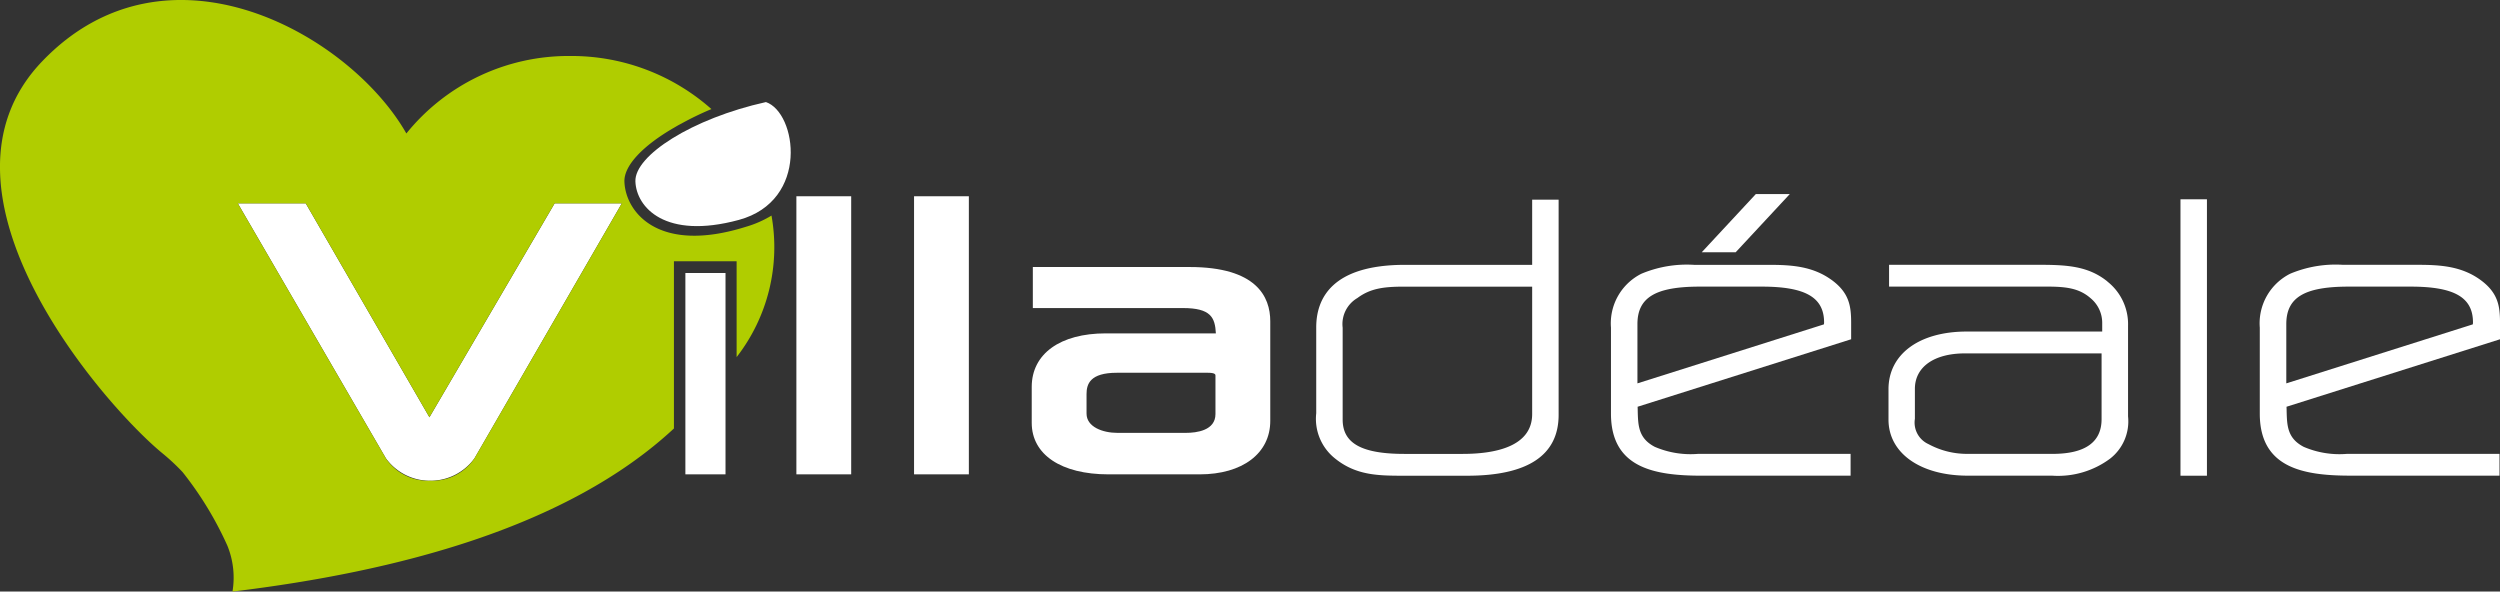 <?xml version="1.0" encoding="UTF-8"?> <svg xmlns="http://www.w3.org/2000/svg" xmlns:xlink="http://www.w3.org/1999/xlink" width="252.346" height="59.711" viewBox="0 0 252.346 59.711"><rect x="0" y="0" width="252.346" height="59.711" fill="#333333" stroke="none"/><defs><clipPath id="clip-path"><rect id="Rectangle_2530" data-name="Rectangle 2530" width="252.346" height="59.711" fill="none"></rect></clipPath></defs><g id="Groupe_3475" data-name="Groupe 3475" transform="translate(0 0.144)"><g id="Groupe_3475-2" data-name="Groupe 3475" transform="translate(0 -0.144)" clip-path="url(#clip-path)"><path id="Tracé_1263" data-name="Tracé 1263" d="M57.328,43.16,69.815,64.755,82.456,43.16h6.783L74.363,68.9a5.546,5.546,0,0,1-8.941,0L50.468,43.16Z" transform="translate(-26.47 -22.637)" fill="#fff"></path><rect id="Rectangle_2526" data-name="Rectangle 2526" width="5.532" height="28.069" transform="translate(80.386 19.81)" fill="#fff"></rect><rect id="Rectangle_2527" data-name="Rectangle 2527" width="5.532" height="28.069" transform="translate(92.263 19.81)" fill="#fff"></rect><path id="Tracé_1264" data-name="Tracé 1264" d="M234.946,56.681H219.125v4.143h15.148c2.829,0,3.242.957,3.328,2.555H226.486c-4.609,0-7.473,2.069-7.473,5.4V72.41c0,3.206,2.97,5.2,7.752,5.2h9.19c4.335,0,7.136-2.119,7.136-5.4V62.162c0-2.5-1.413-5.481-8.144-5.481m2.612,10.968v3.873c0,1.656-1.883,1.9-3.005,1.9h-6.891c-1.5,0-3.117-.608-3.117-1.943V69.5c0-1,.348-2.145,3.061-2.145h9.189c.764,0,.764.195.764.289" transform="translate(-114.872 -29.729)" fill="#fff"></path><path id="Tracé_1265" data-name="Tracé 1265" d="M301.2,48.965H288.36c-7.4,0-8.956,3.429-8.956,6.306v8.675a5.111,5.111,0,0,0,1.922,4.582c2.146,1.723,4.411,1.723,7.033,1.723h6.275c6.129,0,9.237-2.067,9.237-6.144V42.388H301.2Zm-12.952,2.2H301.2v12.86c0,3.325-3.814,4.023-7.013,4.023H288.3c-4.308,0-6.228-1.067-6.228-3.459V55.311a3.045,3.045,0,0,1,1.482-2.993c1.3-.969,2.648-1.152,4.69-1.152" transform="translate(-146.546 -22.232)" fill="#fff"></path><path id="Tracé_1266" data-name="Tracé 1266" d="M364.215,57.725c-1.931-1.39-4.1-1.505-6.34-1.505h-7.508a11.826,11.826,0,0,0-5.328.9,5.6,5.6,0,0,0-3.067,5.442v8.675c0,5.505,4.412,6.265,9.18,6.265h15.007V75.3h-15.4a9.149,9.149,0,0,1-4.366-.71c-1.65-.862-1.683-2.141-1.721-3.621q0-.213-.012-.425l21.555-6.813V62.122c0-1.675-.147-3.063-2-4.4M344.643,68.184V62.2c0-2.686,1.82-3.782,6.284-3.782H357.2c4.4,0,6.284,1.083,6.284,3.62a1.2,1.2,0,0,1-.019.19Z" transform="translate(-179.363 -29.487)" fill="#fff"></path><path id="Tracé_1267" data-name="Tracé 1267" d="M370.128,41.2H366.7l-5.459,5.873h3.426Z" transform="translate(-189.47 -21.61)" fill="#fff"></path><path id="Tracé_1268" data-name="Tracé 1268" d="M422.984,57.9c-1.935-1.563-4.089-1.684-6.922-1.684h-15.12v2.2H416.9c1.977,0,3.26.186,4.387,1.174a3.225,3.225,0,0,1,1.17,2.527v.836h-13.68c-4.794,0-7.892,2.285-7.892,5.821v3.066c0,3.386,3.216,5.66,8,5.66h8.516a8.809,8.809,0,0,0,5.857-1.722l.007-.006a4.763,4.763,0,0,0,1.8-4.254V62.363a5.467,5.467,0,0,0-2.09-4.46m-.582,7.255V71.8c0,2.321-1.662,3.5-4.94,3.5h-8.684a8.16,8.16,0,0,1-3.851-.986,2.386,2.386,0,0,1-1.369-2.553V68.738c0-2.208,1.936-3.58,5.052-3.58Z" transform="translate(-210.263 -29.487)" fill="#fff"></path><rect id="Rectangle_2528" data-name="Rectangle 2528" width="2.671" height="27.902" transform="translate(220.094 20.116)" fill="#fff"></rect><path id="Tracé_1269" data-name="Tracé 1269" d="M503.952,62.122c0-1.675-.148-3.062-2-4.4-1.931-1.39-4.1-1.505-6.341-1.505H488.1a11.824,11.824,0,0,0-5.328.9,5.6,5.6,0,0,0-3.068,5.442v8.675c0,5.505,4.412,6.265,9.18,6.265H503.9V75.3H488.5a9.144,9.144,0,0,1-4.365-.71c-1.651-.862-1.683-2.141-1.721-3.621,0-.142-.007-.283-.012-.425l21.554-6.813ZM482.38,68.184V62.2c0-2.686,1.821-3.782,6.284-3.782h6.276c4.405,0,6.284,1.083,6.284,3.62a1.256,1.256,0,0,1-.019.19Z" transform="translate(-251.605 -29.487)" fill="#fff"></path><rect id="Rectangle_2529" data-name="Rectangle 2529" width="4.05" height="20.323" transform="translate(69.182 27.556)" fill="#fff"></rect><path id="Tracé_1270" data-name="Tracé 1270" d="M148.048,21.669c-7.458,1.659-13.264,5.4-13.17,8.01s2.994,5.9,10.432,3.886c7.175-1.942,5.854-10.852,2.738-11.9" transform="translate(-70.742 -11.365)" fill="#fff"></path><path id="Tracé_1271" data-name="Tracé 1271" d="M75.289,22.892c-8.859,2.786-12.151-1.5-12.261-4.55-.059-1.64,1.894-3.661,5.063-5.484.128-.076.255-.151.387-.225.1-.054.2-.106.3-.159a31.193,31.193,0,0,1,3.031-1.464A21.267,21.267,0,0,0,57.575,5.652a21.036,21.036,0,0,0-16.557,7.82C35.363,3.516,16.92-7,4.268,6.18-8.4,19.375,10.6,41.013,16.407,45.764a21.281,21.281,0,0,1,2.022,1.888,34.876,34.876,0,0,1,4.521,7.424,8.548,8.548,0,0,1,.517,4.636c16.512-2,33.766-6.435,44.558-16.461V26.373h6.328v9.673a18.075,18.075,0,0,0,3.52-14.287,10.7,10.7,0,0,1-2.585,1.133M47.892,46.26a5.114,5.114,0,0,1-4.471,2.264,5.114,5.114,0,0,1-4.471-2.264L24,20.523h6.86L43.345,42.117,55.985,20.523h6.783Z" transform="translate(0 0)" fill="#b0cd00"></path></g></g></svg> 